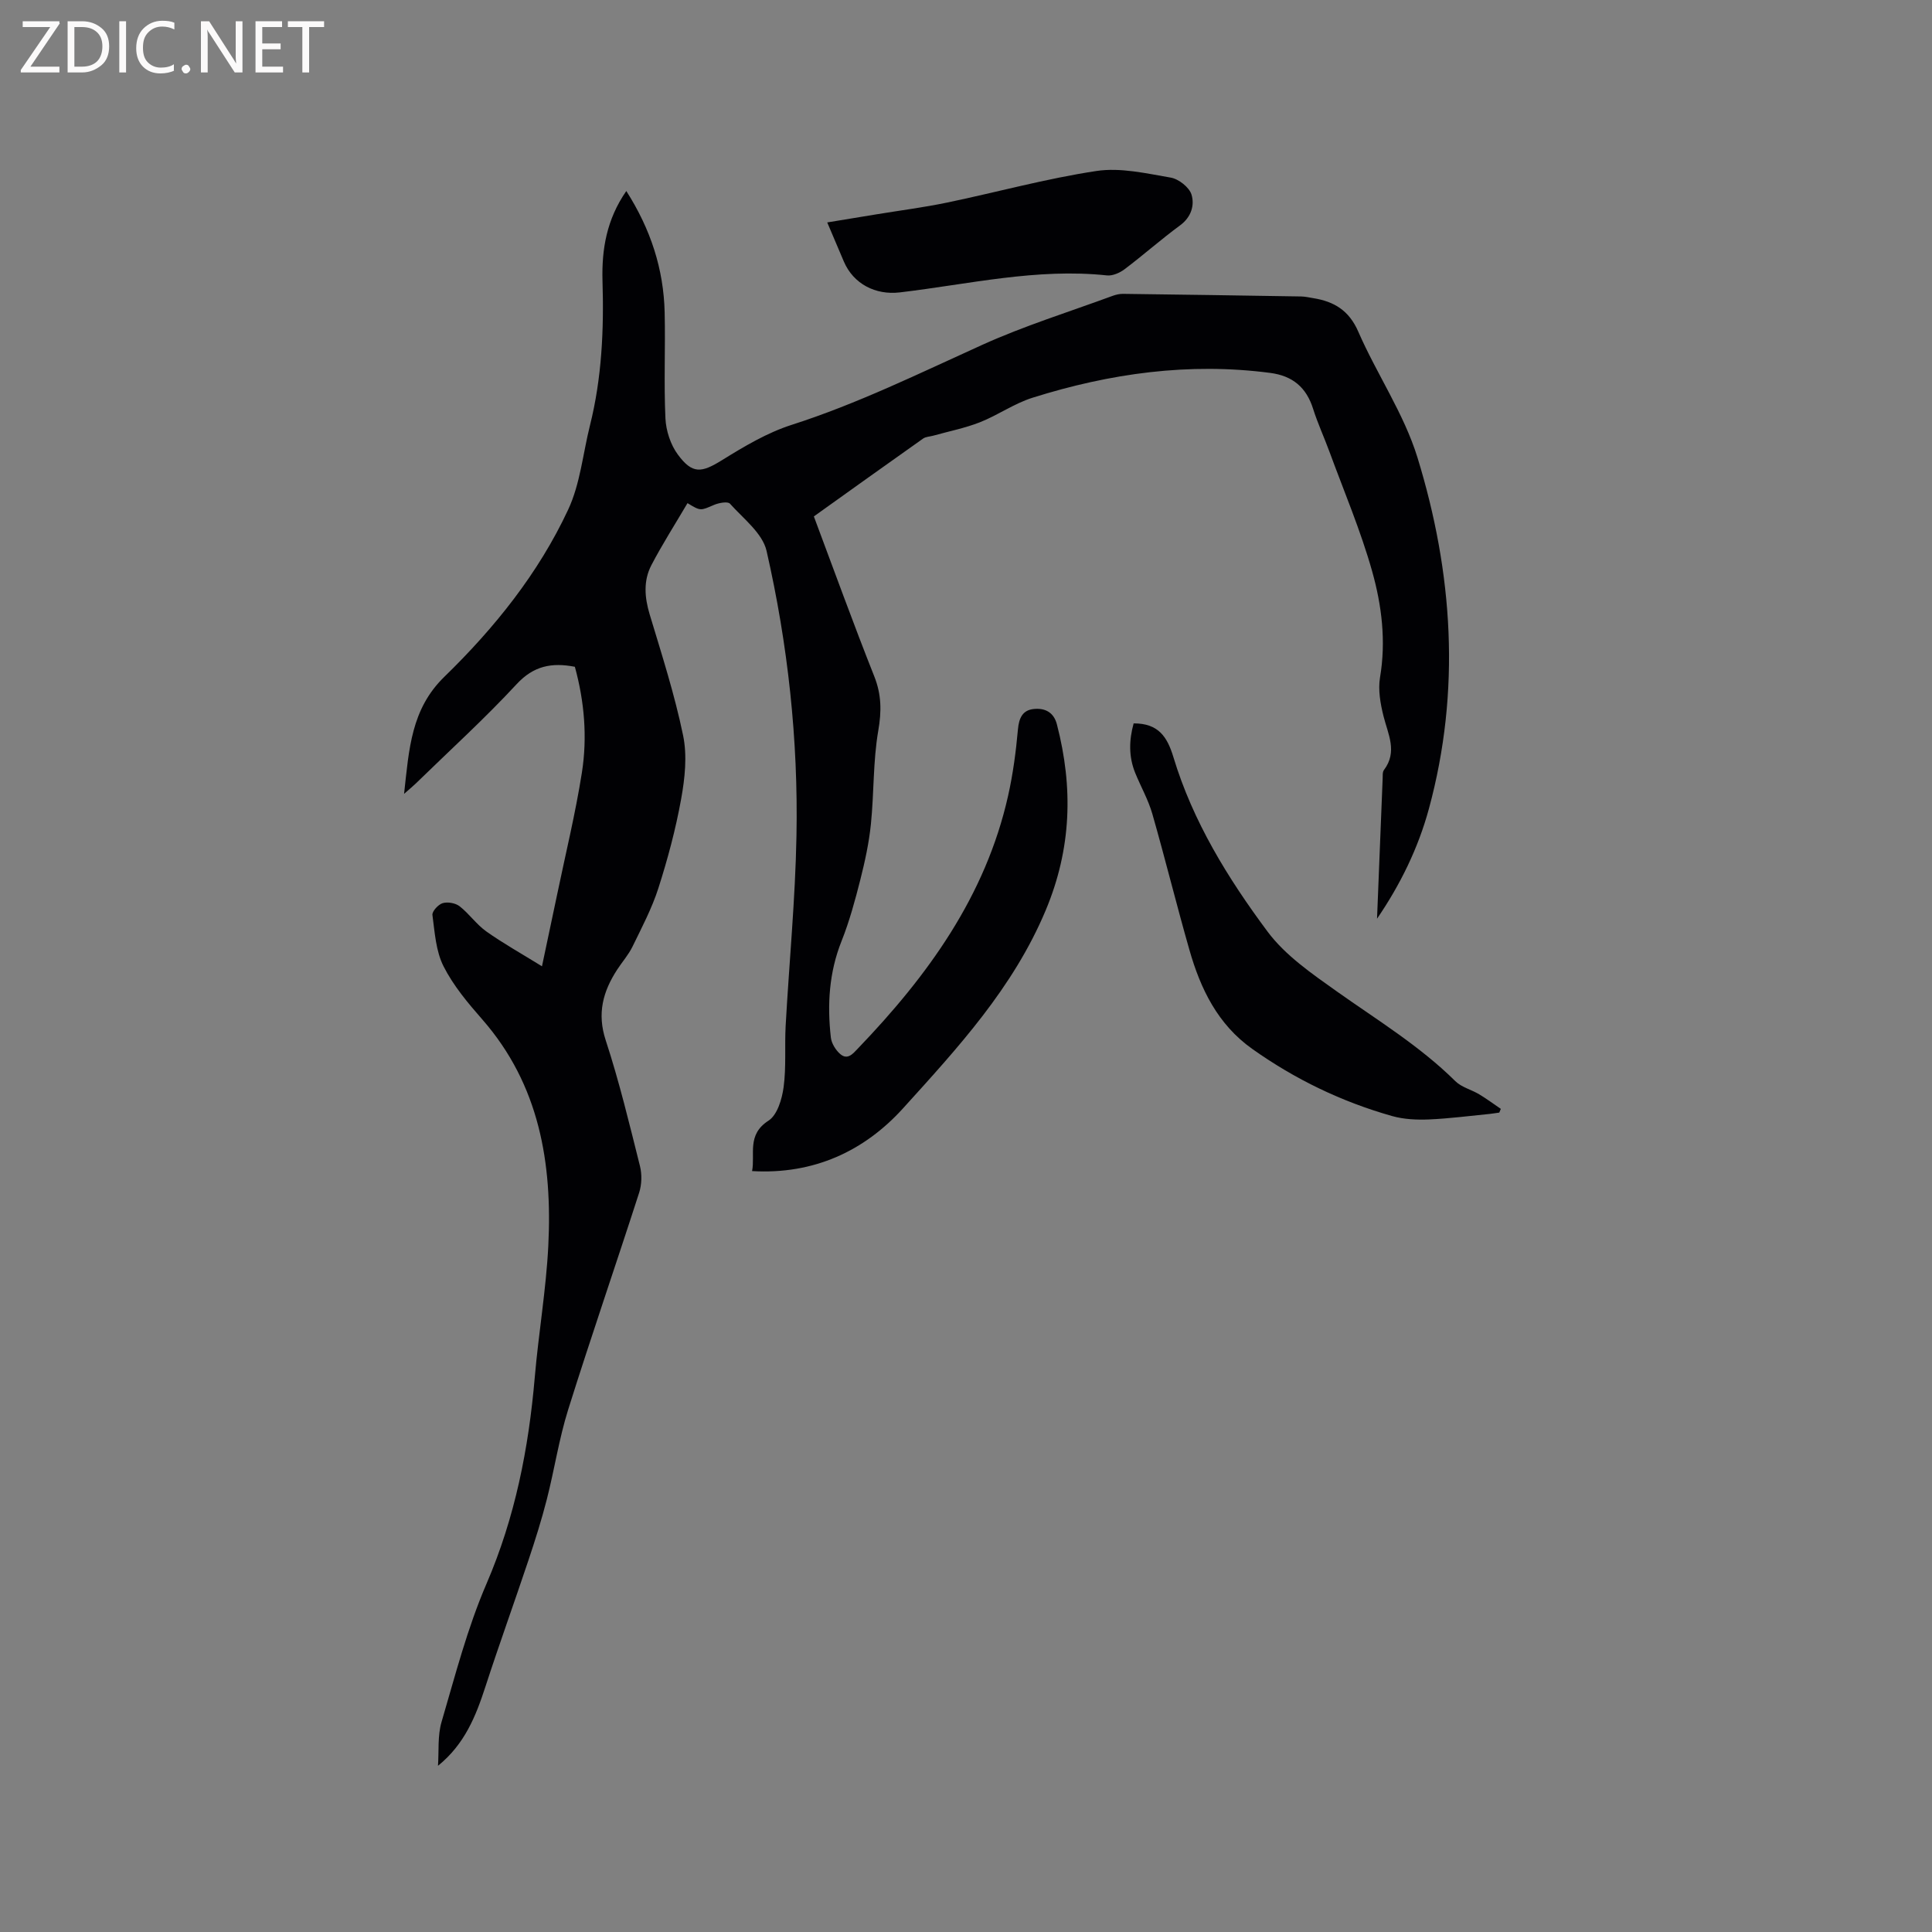 <svg enable-background="new 0 0 400 400" viewBox="0 0 400 400" xmlns="http://www.w3.org/2000/svg"><rect x="0" y="0" width="400" height="400" fill="#808080" stroke="none"/><path d="m129.67 39.55c5.05 7.91 7.73 16.16 7.94 25.13.17 7.31-.18 14.63.16 21.93.12 2.56 1.06 5.46 2.57 7.5 3.03 4.11 4.91 3.79 9.18 1.14 4.55-2.82 9.31-5.66 14.36-7.28 13.67-4.38 26.46-10.68 39.48-16.57 8.73-3.95 17.96-6.82 26.98-10.14.68-.25 1.44-.43 2.17-.42 12.29.15 24.58.34 36.88.54.84.01 1.68.22 2.51.35 4.3.69 7.4 2.53 9.31 6.92 3.84 8.81 9.46 16.99 12.26 26.07 7.34 23.88 9.01 48.27 2.37 72.72-2.23 8.21-5.96 15.78-10.74 22.77.39-9.69.77-19.32 1.16-28.94.03-.63-.06-1.42.28-1.86 2.84-3.78.84-7.38-.1-11.14-.65-2.59-1.15-5.45-.72-8.02 1.27-7.52.36-14.91-1.64-22-2.37-8.41-5.82-16.52-8.84-24.75-1.09-2.97-2.43-5.86-3.38-8.87-1.4-4.43-4.23-6.81-8.85-7.42-16.83-2.21-33.19.09-49.22 5.13-3.8 1.19-7.19 3.62-10.92 5.09-3.11 1.22-6.44 1.87-9.68 2.78-.7.19-1.52.2-2.07.59-7.52 5.31-15 10.67-22.62 16.12 4.18 11.15 8.17 22.19 12.5 33.09 1.52 3.82 1.53 7.27.83 11.31-1.09 6.33-.86 12.88-1.52 19.31-.39 3.86-1.23 7.7-2.18 11.47-1.09 4.3-2.26 8.63-3.9 12.75-2.59 6.5-2.98 13.16-2.21 19.96.14 1.21.99 2.59 1.93 3.41 1.55 1.34 2.66-.09 3.69-1.16 14.43-15.03 26.42-31.52 31.08-52.32 1.01-4.5 1.62-9.11 2.03-13.7.21-2.38.96-4.02 3.29-4.25 2.25-.23 4.12.62 4.78 3.18 3.4 13.09 3.03 25.73-2.32 38.5-6.72 16.04-18.2 28.48-29.52 40.98-8 8.84-18.47 13.76-31.27 13.01.68-3.49-1.15-7.52 3.4-10.44 1.82-1.17 2.8-4.47 3.13-6.95.56-4.17.19-8.46.42-12.69.73-13.11 2-26.21 2.24-39.33.38-19.88-1.77-39.62-6.19-58.99-.84-3.67-4.81-6.68-7.58-9.78-.46-.51-2.3-.17-3.29.25-2.81 1.21-2.76 1.31-5.5-.36-2.51 4.27-5.19 8.46-7.48 12.84-1.68 3.23-1.41 6.68-.35 10.2 2.5 8.3 5.17 16.59 6.92 25.06.87 4.2.37 8.87-.41 13.17-1.12 6.23-2.78 12.41-4.71 18.45-1.34 4.18-3.43 8.13-5.36 12.1-.83 1.7-2.13 3.16-3.17 4.76-2.94 4.52-4.2 9.07-2.37 14.64 2.8 8.54 4.9 17.31 7.09 26.04.43 1.72.37 3.81-.17 5.5-4.84 15.01-9.99 29.91-14.71 44.96-1.89 6.04-2.83 12.36-4.4 18.51-1.09 4.28-2.43 8.5-3.83 12.69-2.91 8.71-6.04 17.35-8.88 26.09-1.98 6.1-4.29 11.93-9.83 16.41.21-3.03-.1-6.21.73-9.05 2.83-9.63 5.35-19.45 9.31-28.63 5.93-13.76 8.73-28.02 10-42.78.78-9.08 2.34-18.1 2.8-27.19.85-17.11-1.82-33.34-13.67-46.88-2.99-3.41-6-7-8.02-11-1.59-3.14-1.82-7.02-2.3-10.62-.1-.75 1.21-2.18 2.11-2.45 1.04-.31 2.64-.03 3.5.63 1.99 1.55 3.49 3.76 5.54 5.22 3.47 2.46 7.21 4.55 11.53 7.22 1.21-5.71 2.19-10.31 3.15-14.91 1.74-8.38 3.78-16.72 5.11-25.16 1.16-7.36.52-14.77-1.45-21.94-4.79-.92-8.53-.21-12.06 3.6-6.62 7.15-13.86 13.72-20.84 20.53-.57.56-1.19 1.06-2.46 2.18 1.03-9.33 1.46-17.56 8.36-24.26 10.36-10.08 19.46-21.4 25.61-34.58 2.5-5.34 3.05-11.59 4.51-17.42 2.47-9.86 2.91-19.88 2.6-29.99-.18-6.47.85-12.69 4.93-18.56z" fill="#010104"/><path d="m234.71 149.77c5.1-.02 6.95 2.75 8.23 6.98 4.02 13.32 11.28 25.09 19.48 36.11 3.69 4.96 9.2 8.74 14.35 12.4 8.38 5.94 17.17 11.29 24.54 18.58 1.28 1.27 3.31 1.75 4.93 2.72 1.55.93 3 2.01 4.49 3.02-.11.26-.22.51-.32.77-.67.09-1.34.21-2.02.28-4.18.41-8.36.96-12.56 1.14-2.51.1-5.16-.02-7.56-.69-10.46-2.95-20.12-7.61-29-13.91-7.15-5.07-10.71-12.42-13.01-20.49-2.68-9.36-5-18.81-7.68-28.17-.84-2.93-2.39-5.64-3.55-8.49-1.37-3.38-1.28-6.79-.32-10.25z" fill="#010104"/><path d="m171.27 46.05c3.77-.62 6.96-1.15 10.16-1.67 4.87-.8 9.78-1.43 14.61-2.43 10.33-2.15 20.55-4.98 30.97-6.55 4.96-.75 10.3.5 15.37 1.37 1.65.28 3.85 2.01 4.31 3.52.66 2.2-.04 4.66-2.37 6.37-3.92 2.88-7.58 6.13-11.46 9.06-1 .76-2.5 1.43-3.68 1.3-14.53-1.55-28.65 1.84-42.9 3.52-5 .59-9.58-1.75-11.56-6.37-1.04-2.41-2.06-4.83-3.45-8.12z" fill="#010104"/><g fill="#fbfafa"><path d="m12.4 4.8-6.1 9h6v1.2h-8v-.5l6.1-8.9h-5.7v-1.2h7.6v.4z"/><path d="m14 15v-10.6h3c1.6 0 2.9.5 4 1.4s1.6 2.2 1.6 3.8-.5 3-1.6 3.9-2.4 1.5-4 1.5zm1.4-9.4v8.2h1.6c1.3 0 2.4-.4 3.1-1.1s1.1-1.8 1.1-3.1-.4-2.3-1.2-3-1.8-1-3.1-1z"/><path d="m26.1 4.4v10.6h-1.4v-10.6z"/><path d="m36.1 14.6c-.8.4-1.8.6-2.9.6-1.5 0-2.7-.5-3.6-1.4s-1.4-2.2-1.4-3.8c0-1.7.5-3.1 1.5-4.1s2.3-1.6 3.9-1.6c1 0 1.8.1 2.5.4v1.4c-.8-.4-1.6-.6-2.5-.6-1.2 0-2.1.4-2.9 1.2s-1.1 1.8-1.1 3.2c0 1.3.3 2.3 1 3s1.6 1.1 2.7 1.1c1 0 2-.2 2.7-.7v1.3z"/><path d="m37.6 14.3c0-.2.1-.5.3-.6s.4-.3.6-.3c.3 0 .5.1.6.3s.3.4.3.6-.1.4-.3.6-.4.3-.6.3c-.3 0-.5-.1-.6-.3s-.3-.4-.3-.6z"/><path d="m50.2 15h-1.6l-5.3-8.2c-.2-.2-.3-.5-.4-.7 0 .2.1.7.1 1.5v7.4h-1.4v-10.6h1.7l5.2 8.1c.2.4.4.6.4.7 0-.3-.1-.8-.1-1.5v-7.3h1.4z"/><path d="m58.6 15h-5.7v-10.6h5.5v1.2h-4.1v3.4h3.8v1.2h-3.8v3.6h4.3z"/><path d="m67.1 5.6h-3.1v9.4h-1.4v-9.4h-3v-1.2h7.5z"/></g></svg>
